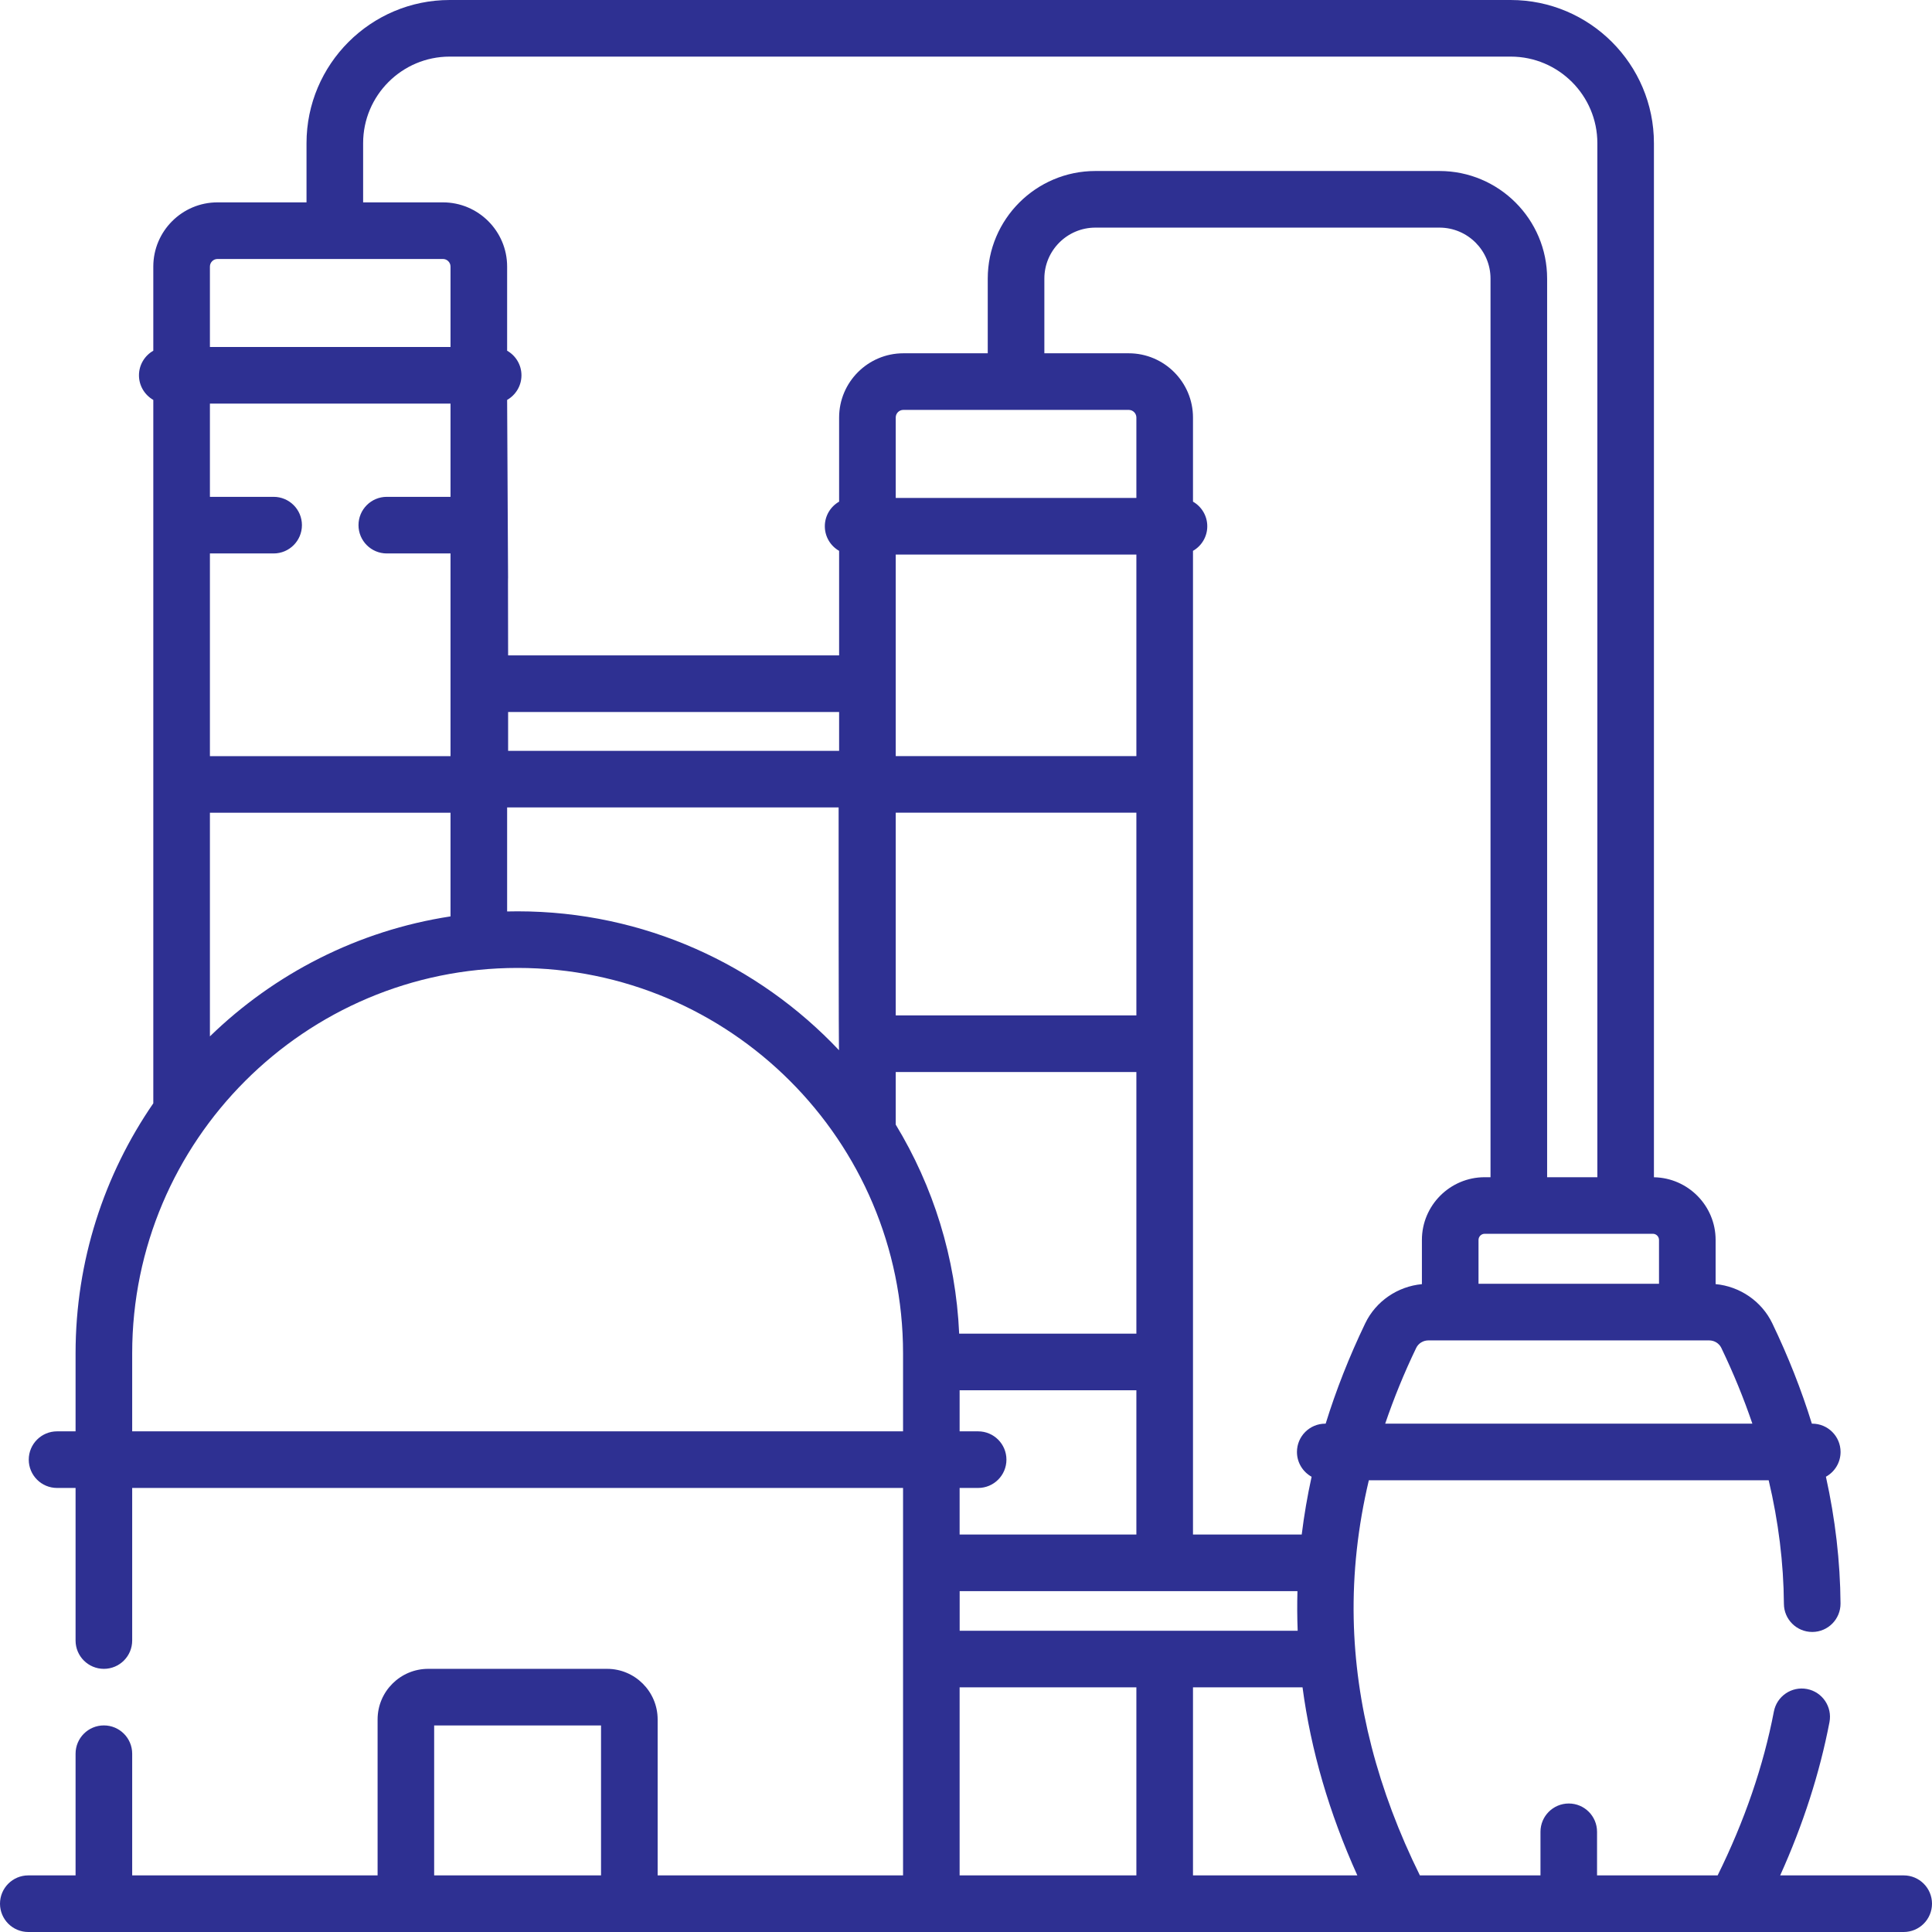 <svg width="43" height="43" viewBox="0 0 43 43" fill="none" xmlns="http://www.w3.org/2000/svg">
<path d="M42.37 41.74H39.621C40.132 40.608 40.5 39.464 40.718 38.33C40.784 37.988 40.56 37.658 40.219 37.592C39.877 37.527 39.547 37.75 39.481 38.092C39.249 39.302 38.828 40.528 38.229 41.74H35.545V40.77C35.545 40.422 35.264 40.14 34.916 40.14C34.568 40.14 34.286 40.422 34.286 40.77V41.74H31.602C30.663 39.84 30.168 37.922 30.129 36.034C30.108 35.011 30.221 33.979 30.466 32.946H39.365C39.583 33.866 39.697 34.785 39.704 35.697C39.706 36.043 39.988 36.322 40.334 36.322H40.339C40.686 36.32 40.966 36.036 40.964 35.688C40.957 34.751 40.847 33.809 40.639 32.867C40.833 32.76 40.965 32.553 40.965 32.316C40.965 31.968 40.683 31.686 40.335 31.686H40.326C40.095 30.939 39.801 30.193 39.445 29.452C39.209 28.961 38.724 28.631 38.184 28.58V27.597C38.184 26.835 37.57 26.215 36.811 26.202V3.187C36.811 1.43 35.382 8.39842e-05 33.624 8.39842e-05L10.009 0C8.252 0 6.822 1.43 6.822 3.187V4.504H4.841C4.053 4.504 3.412 5.145 3.412 5.933V7.806C3.222 7.914 3.093 8.119 3.093 8.353C3.093 8.588 3.222 8.792 3.412 8.901V24.556C2.322 26.14 1.682 28.057 1.682 30.121V31.857H1.27C0.922 31.857 0.64 32.139 0.64 32.487C0.64 32.835 0.922 33.117 1.27 33.117H1.682V36.513C1.682 36.861 1.964 37.143 2.312 37.143C2.66 37.143 2.942 36.861 2.942 36.513V33.117H20.099V41.74H14.637V38.269C14.637 37.648 14.132 37.143 13.511 37.143H9.53C8.909 37.143 8.404 37.648 8.404 38.269V41.74H2.942V39.032C2.942 38.684 2.66 38.402 2.312 38.402C1.964 38.402 1.682 38.684 1.682 39.032V41.74H0.63C0.282 41.74 0 42.022 0 42.37C0 42.718 0.282 43 0.63 43H42.37C42.718 43 43 42.718 43 42.37C43 42.022 42.718 41.74 42.37 41.74ZM9.663 38.403H13.377V41.74H9.663V38.403ZM33.174 26.201H33.044C32.274 26.201 31.647 26.827 31.647 27.597V28.581C31.107 28.631 30.622 28.961 30.386 29.452C30.029 30.195 29.736 30.94 29.505 31.686H29.496C29.148 31.686 28.866 31.968 28.866 32.316C28.866 32.554 28.998 32.76 29.192 32.868C29.098 33.296 29.025 33.725 28.972 34.154H26.552C26.551 31.924 26.551 16.945 26.552 12.26C26.742 12.152 26.87 11.947 26.87 11.713C26.87 11.478 26.742 11.274 26.552 11.165V9.293C26.552 8.505 25.91 7.863 25.122 7.863H23.244V6.201C23.244 5.575 23.753 5.066 24.38 5.066H32.038C32.664 5.066 33.174 5.575 33.174 6.201V26.201ZM19.936 12.343H25.292V16.828H19.936V12.343ZM19.936 18.088H25.292V22.6H19.936V18.088ZM25.122 9.123C25.215 9.123 25.292 9.199 25.292 9.293V11.083H19.936V9.293C19.936 9.199 20.012 9.123 20.106 9.123H25.122ZM18.676 16.711H11.309V15.847H18.676V16.711ZM10.027 11.058H8.609C8.261 11.058 7.979 11.34 7.979 11.688C7.979 12.036 8.261 12.318 8.609 12.318H10.027V16.83H4.672V12.318H6.09C6.438 12.318 6.72 12.036 6.72 11.688C6.72 11.34 6.438 11.058 6.09 11.058H4.672V8.983H10.027V11.058ZM10.027 18.089V20.396C7.962 20.712 6.106 21.673 4.672 23.066V18.089H10.027ZM11.287 17.971H18.665C18.665 18.098 18.663 23.738 18.676 23.377C16.881 21.474 14.337 20.283 11.52 20.283C11.442 20.283 11.365 20.284 11.287 20.286V17.971H11.287ZM19.936 23.86H25.292V29.683H21.348C21.273 27.986 20.767 26.399 19.936 25.03V23.86ZM21.77 33.117C22.118 33.117 22.4 32.835 22.4 32.487C22.4 32.139 22.118 31.857 21.77 31.857H21.358V30.943H25.292V34.154H21.358V33.117H21.77V33.117ZM21.358 35.414H28.877C28.869 35.708 28.87 36.001 28.882 36.295H21.359V35.414H21.358ZM28.99 37.554C29.176 38.953 29.582 40.349 30.21 41.74H26.552V37.554H28.99ZM38.31 29.998C38.58 30.559 38.81 31.122 39.002 31.686H30.83C31.022 31.122 31.251 30.559 31.521 29.998C31.57 29.898 31.676 29.833 31.791 29.833H38.04C38.156 29.833 38.261 29.898 38.31 29.998ZM36.924 27.597V28.573H32.907V27.597C32.907 27.522 32.968 27.46 33.044 27.46H36.787C36.863 27.46 36.924 27.522 36.924 27.597ZM8.082 3.187C8.082 2.124 8.946 1.26 10.009 1.26L33.624 1.26C34.687 1.26 35.552 2.124 35.552 3.187V26.201H34.434V6.201C34.434 4.88 33.359 3.806 32.038 3.806H24.38C23.059 3.806 21.984 4.88 21.984 6.201V7.863H20.106C19.318 7.863 18.676 8.505 18.676 9.293V11.165C18.486 11.274 18.358 11.478 18.358 11.713C18.358 11.947 18.486 12.152 18.676 12.26V14.587H11.309C11.297 10.142 11.327 16.658 11.287 8.901C11.477 8.792 11.606 8.588 11.606 8.353C11.606 8.119 11.478 7.914 11.287 7.806V5.933C11.287 5.145 10.646 4.504 9.858 4.504H8.082V3.187ZM4.841 5.764H9.858C9.951 5.764 10.027 5.84 10.027 5.933V7.723H4.672V5.933C4.672 5.84 4.748 5.764 4.841 5.764ZM2.942 31.857V30.121C2.942 25.391 6.79 21.543 11.52 21.543C16.25 21.543 20.099 25.391 20.099 30.121V31.857H2.942ZM21.358 37.554H25.292V41.74H21.358V37.554Z" fill="#2E3092"/>
</svg>
